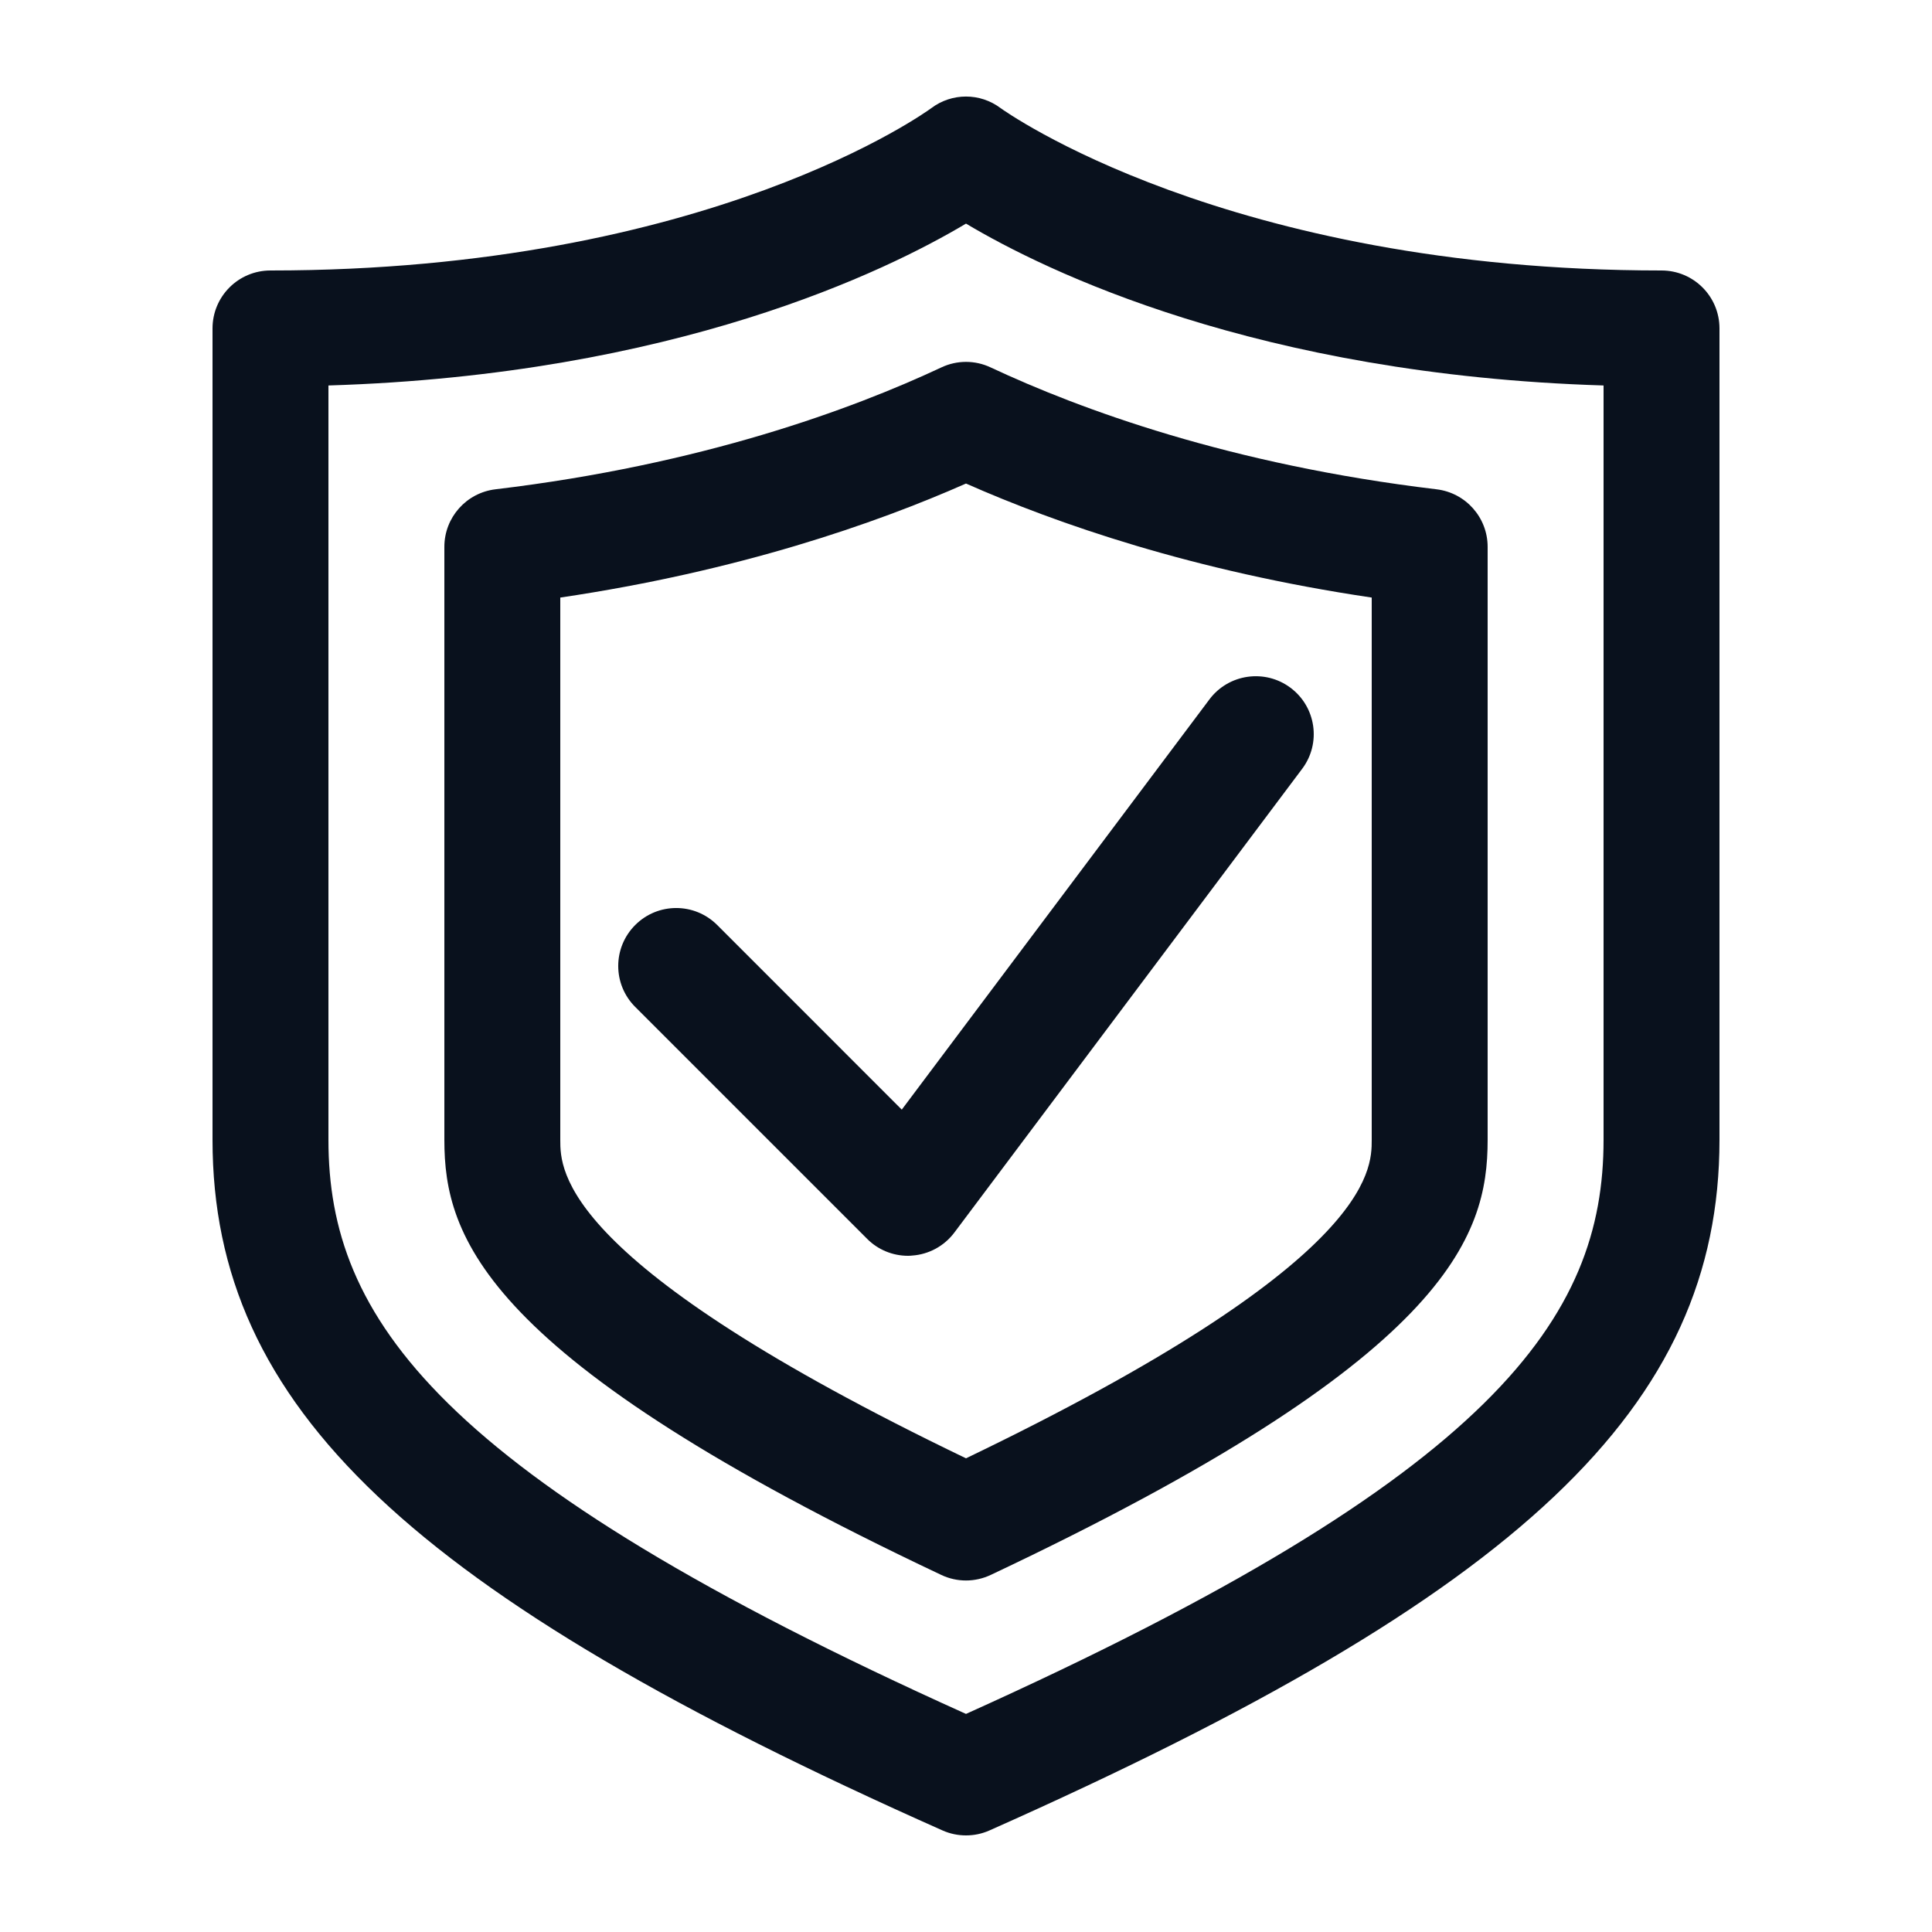 <svg width="50" height="50" viewBox="0 0 50 50" fill="none" xmlns="http://www.w3.org/2000/svg">
<path d="M25 47.5C24.791 47.5 24.586 47.458 24.391 47.371C10.62 41.251 5.5 36.406 5.5 29.5V8.5C5.5 7.671 6.17 7 7 7C18.369 7 24.043 2.842 24.1 2.8C24.633 2.398 25.366 2.398 25.898 2.8C25.953 2.839 31.723 7 43 7C43.83 7 44.5 7.671 44.5 8.5V29.5C44.5 36.406 39.38 41.251 25.609 47.371C25.414 47.458 25.209 47.5 25 47.5ZM8.5 9.976V29.5C8.5 34.08 11.281 38.178 25 44.356C38.719 38.178 41.5 34.078 41.5 29.5V9.976C32.535 9.7 27.043 7.006 25 5.787C22.957 7.006 17.465 9.702 8.5 9.976Z" fill="#09111D"/>
<path d="M25 40.903C24.781 40.903 24.562 40.855 24.36 40.759C12.493 35.155 11.5 32.01 11.5 29.5V14.152C11.5 13.392 12.069 12.753 12.823 12.663C18.155 12.027 22.042 10.596 24.364 9.508C24.766 9.318 25.234 9.318 25.636 9.508C27.958 10.596 31.846 12.027 37.177 12.663C37.931 12.753 38.5 13.392 38.5 14.152V29.5C38.5 32.01 37.507 35.155 25.64 40.759C25.438 40.854 25.219 40.903 25 40.903ZM14.5 15.465V29.5C14.5 30.297 14.5 32.689 25 37.741C35.5 32.689 35.5 30.297 35.5 29.5V15.465C30.88 14.781 27.348 13.552 25 12.514C22.652 13.551 19.12 14.781 14.5 15.465Z" fill="#09111D"/>
<path d="M23.5 32.5C23.103 32.5 22.722 32.344 22.44 32.06L16.44 26.06C15.853 25.474 15.853 24.526 16.44 23.939C17.026 23.353 17.974 23.353 18.561 23.939L23.338 28.717L31.3 18.1C31.797 17.437 32.739 17.305 33.399 17.8C34.062 18.296 34.197 19.237 33.699 19.898L24.699 31.898C24.438 32.246 24.04 32.464 23.605 32.494C23.571 32.498 23.535 32.5 23.5 32.5Z" fill="#09111D"/>
</svg>
